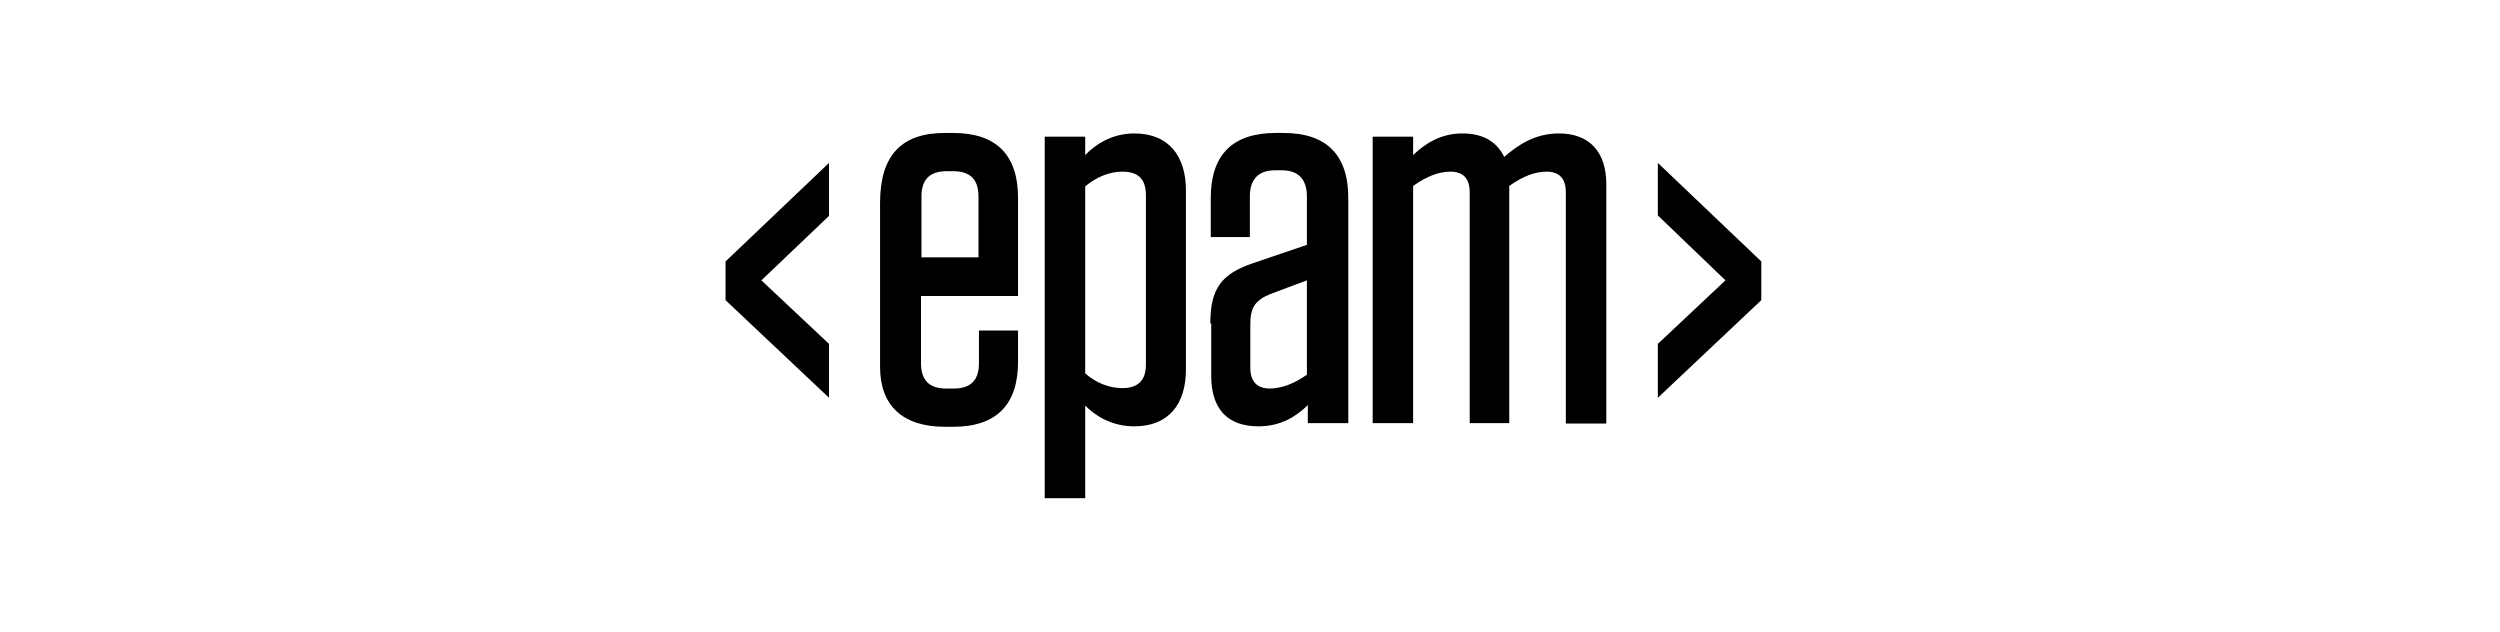 <?xml version="1.0" encoding="UTF-8"?> <svg xmlns="http://www.w3.org/2000/svg" width="190" height="48" viewBox="0 0 190 48" fill="none"><mask id="mask0_292_1367" style="mask-type:luminance" maskUnits="userSpaceOnUse" x="27" y="15" width="136" height="18"><path d="M163 15.198H27V32.597H163V15.198Z" fill="white"></path></mask><g mask="url(#mask0_292_1367)"> </g><g clip-path="url(#clip0_292_1367)"><path d="M69.996 22.53V27.605C69.996 28.901 70.625 29.53 71.918 29.53H72.478C73.771 29.53 74.4 28.901 74.4 27.605V25.12H77.371V27.5C77.371 30.756 75.729 32.435 72.443 32.435H71.814C68.563 32.435 66.885 30.791 66.885 27.886V15.425C66.885 11.786 68.528 10.105 71.814 10.105H72.443C75.694 10.105 77.371 11.751 77.371 15.04V22.495H69.996V22.53ZM69.996 19.555H74.365V14.935C74.365 13.64 73.736 13.011 72.443 13.011H71.953C70.66 13.011 70.031 13.64 70.031 14.935V19.555H69.996Z" fill="black"></path><path d="M79.399 10.386H82.475V11.786C83.209 11.016 84.468 10.141 86.215 10.141C88.837 10.141 90.13 11.891 90.13 14.446V28.096C90.13 30.686 88.837 32.401 86.215 32.401C84.433 32.401 83.209 31.561 82.475 30.826V37.861H79.399V10.386ZM82.475 28.376C83.314 29.111 84.293 29.496 85.306 29.496C86.425 29.496 87.089 28.971 87.089 27.711V14.831C87.089 13.571 86.46 13.046 85.306 13.046C84.293 13.046 83.314 13.466 82.475 14.166V28.376Z" fill="black"></path><path d="M91.983 24.596C91.983 21.901 92.857 20.816 95.199 20.011L99.324 18.61V14.935C99.324 13.64 98.694 12.941 97.401 12.941H96.912C95.618 12.941 94.989 13.64 94.989 14.935V18.015H92.018V15.04C92.018 11.786 93.661 10.105 96.947 10.105H97.541C100.792 10.105 102.47 11.751 102.47 15.04V32.156H99.394V30.791C98.555 31.596 97.401 32.401 95.653 32.401C93.206 32.401 92.053 31 92.053 28.55V24.596H91.983ZM99.324 28.48V21.305L96.527 22.355C95.409 22.811 95.024 23.37 95.024 24.631V27.956C95.024 29.006 95.548 29.53 96.527 29.53C97.471 29.495 98.31 29.18 99.324 28.48Z" fill="black"></path><path d="M114.774 32.156H111.698V14.621C111.698 13.536 111.174 13.046 110.23 13.046C109.391 13.046 108.482 13.361 107.398 14.131V32.156H104.322V10.386H107.398V11.786C108.272 10.946 109.461 10.141 111.139 10.141C112.712 10.141 113.76 10.771 114.32 11.926C115.403 10.981 116.697 10.141 118.479 10.141C120.856 10.141 122.08 11.611 122.08 13.991V32.191H119.004V14.621C119.004 13.536 118.479 13.046 117.536 13.046C116.697 13.046 115.788 13.361 114.704 14.131V32.156H114.774Z" fill="black"></path><path d="M63.005 12.381V16.406L57.866 21.306L63.005 26.136V30.231L55.14 22.811V19.871L63.005 12.381Z" fill="black"></path><path d="M133.86 19.871V22.811L125.995 30.231V26.136L131.134 21.306L125.995 16.371V12.381L133.86 19.871Z" fill="black"></path></g><defs><clipPath id="clip0_292_1367"><rect width="79" height="28" fill="white" transform="translate(55 10)"></rect></clipPath></defs></svg> 